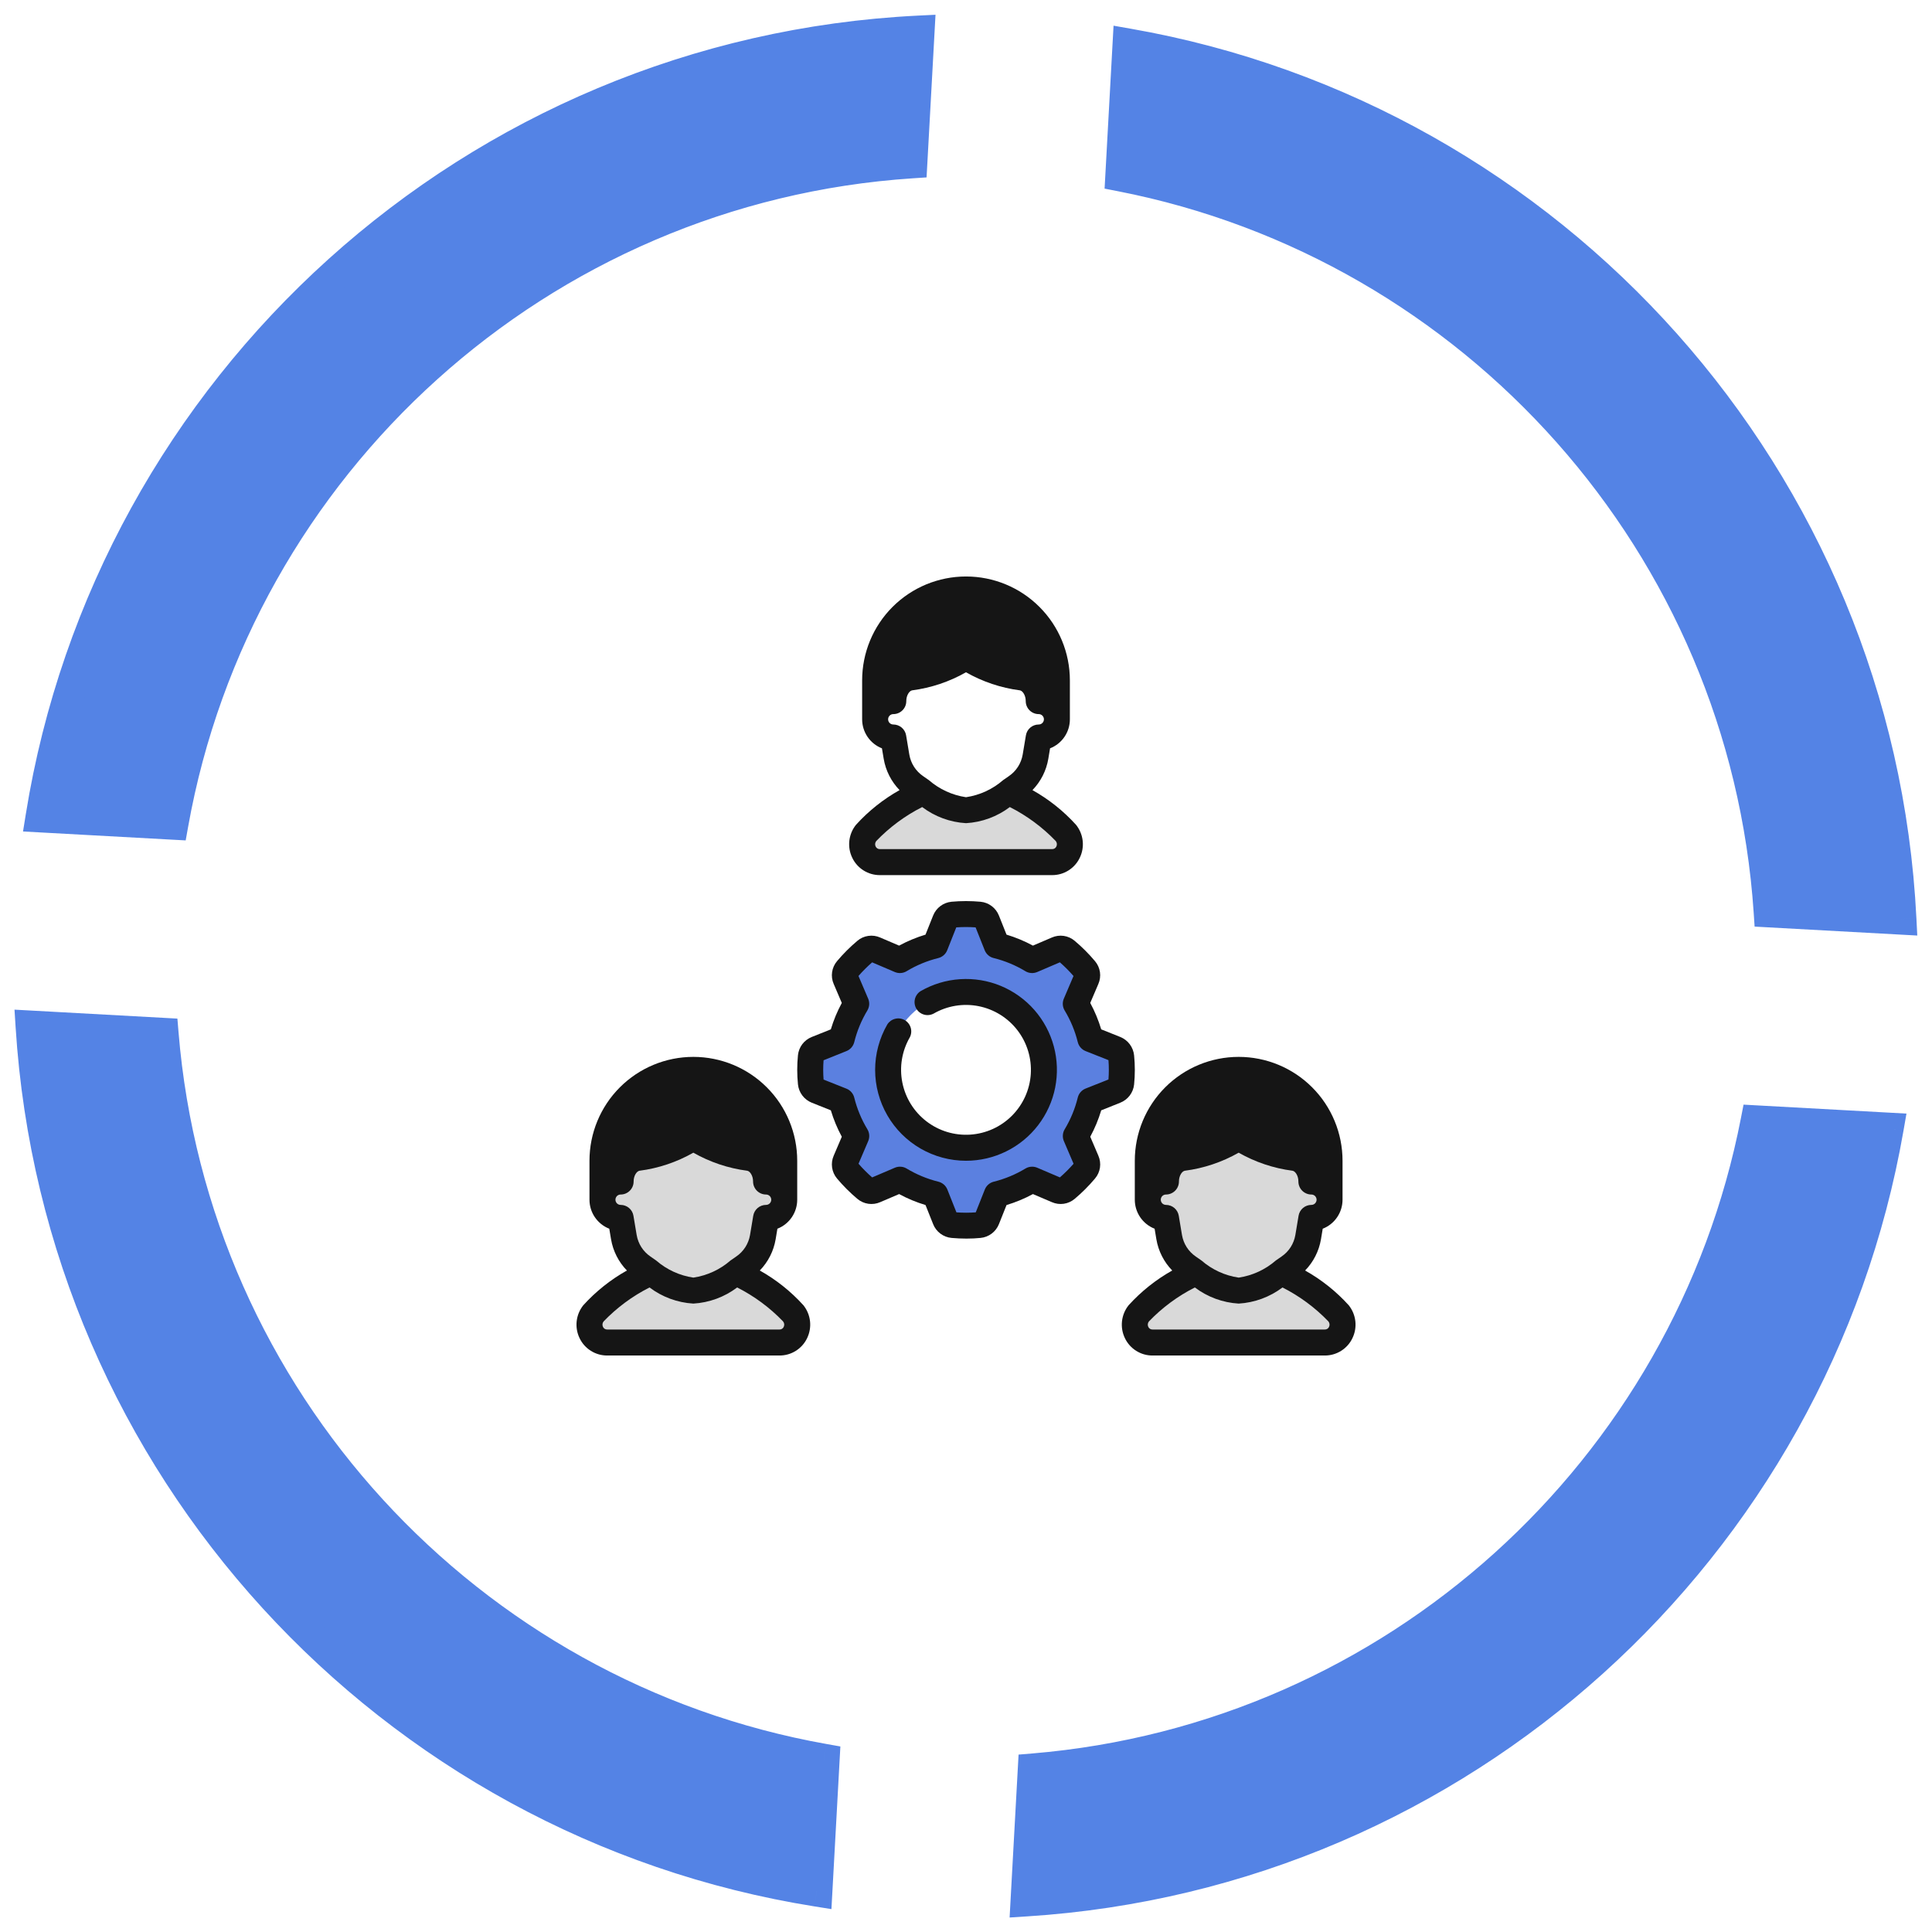 <svg xmlns="http://www.w3.org/2000/svg" width="124" height="124" viewBox="0 0 124 124" fill="none"><path fill-rule="evenodd" clip-rule="evenodd" d="M58.983 2C30.41 3.402 7.082 24.759 2.642 52.428L11.089 52.892C15.205 29.805 34.648 12.023 58.519 10.446L58.983 2ZM71.942 11.292L72.407 2.829C99.656 7.596 120.593 30.72 122.001 58.986L113.554 58.522C111.977 34.958 94.609 15.718 71.942 11.292ZM66.325 113.538C89.519 111.607 108.363 94.363 112.72 71.945L121.182 72.409C116.48 99.41 93.757 120.222 65.86 122L66.325 113.538ZM10.461 66.327C12.397 89.827 30.053 108.872 52.89 112.922L52.426 121.369C25.007 116.99 3.777 94.066 2 65.862L10.461 66.327Z" fill="#5483E5"></path><path d="M2.642 52.428L1.654 52.27L1.478 53.366L2.587 53.427L2.642 52.428ZM58.983 2L59.982 2.055L60.043 0.947L58.934 1.001L58.983 2ZM11.089 52.892L11.034 53.891L11.918 53.939L12.074 53.068L11.089 52.892ZM58.519 10.446L58.585 11.444L59.469 11.386L59.518 10.501L58.519 10.446ZM71.942 11.292L70.943 11.237L70.895 12.106L71.75 12.273L71.942 11.292ZM72.407 2.829L72.579 1.844L71.47 1.649L71.408 2.774L72.407 2.829ZM122.001 58.986L121.946 59.984L123.055 60.045L122.999 58.936L122.001 58.986ZM113.554 58.522L112.556 58.588L112.615 59.471L113.499 59.52L113.554 58.522ZM66.325 113.538L66.242 112.542L65.374 112.614L65.326 113.483L66.325 113.538ZM112.72 71.945L112.775 70.946L111.905 70.898L111.738 71.754L112.72 71.945ZM121.182 72.409L122.168 72.581L122.361 71.473L121.237 71.411L121.182 72.409ZM65.86 122L64.861 121.945L64.799 123.07L65.923 122.998L65.86 122ZM10.461 66.327L11.458 66.245L11.386 65.376L10.516 65.328L10.461 66.327ZM52.89 112.922L53.888 112.977L53.937 112.092L53.064 111.937L52.89 112.922ZM52.426 121.369L52.268 122.356L53.363 122.531L53.424 121.424L52.426 121.369ZM2 65.862L2.055 64.863L0.931 64.802L1.002 65.925L2 65.862ZM3.629 52.587C7.995 25.379 30.936 4.378 59.032 2.999L58.934 1.001C29.884 2.427 6.169 24.139 1.654 52.27L3.629 52.587ZM11.144 51.894L2.696 51.43L2.587 53.427L11.034 53.891L11.144 51.894ZM58.453 9.448C34.118 11.056 14.3 29.181 10.105 52.717L12.074 53.068C16.11 30.428 35.178 12.99 58.585 11.444L58.453 9.448ZM57.985 1.945L57.521 10.391L59.518 10.501L59.982 2.055L57.985 1.945ZM72.94 11.347L73.405 2.883L71.408 2.774L70.943 11.237L72.94 11.347ZM72.234 3.814C99.03 8.502 119.617 31.242 121.002 59.035L122.999 58.936C121.568 30.198 100.283 6.691 72.579 1.844L72.234 3.814ZM122.056 57.987L113.609 57.523L113.499 59.52L121.946 59.984L122.056 57.987ZM114.552 58.455C112.944 34.433 95.24 14.822 72.133 10.31L71.75 12.273C93.978 16.614 111.01 35.483 112.556 58.588L114.552 58.455ZM66.408 114.535C90.052 112.566 109.26 94.989 113.702 72.135L111.738 71.754C107.466 93.738 88.985 110.648 66.242 112.542L66.408 114.535ZM112.665 72.943L121.128 73.408L121.237 71.411L112.775 70.946L112.665 72.943ZM120.197 72.238C115.573 98.788 93.227 119.253 65.796 121.002L65.923 122.998C94.287 121.19 117.386 100.032 122.168 72.581L120.197 72.238ZM66.858 122.055L67.323 113.593L65.326 113.483L64.861 121.945L66.858 122.055ZM9.465 66.409C11.438 90.366 29.435 109.778 52.715 113.907L53.064 111.937C30.67 107.966 13.356 89.288 11.458 66.245L9.465 66.409ZM51.891 112.867L51.427 121.314L53.424 121.424L53.888 112.977L51.891 112.867ZM52.583 120.381C25.622 116.075 4.745 93.531 2.998 65.799L1.002 65.925C2.809 94.6 24.392 117.904 52.268 122.356L52.583 120.381ZM1.945 66.86L10.406 67.325L10.516 65.328L2.055 64.863L1.945 66.86Z" fill="#5483E5"></path><g filter="url(#filter0_i_448_199)"><ellipse cx="62.005" cy="62.006" rx="44.747" ry="44.747" fill="white"></ellipse></g><g clip-path="url(#clip0_448_199)"><path d="M47.26 81.658C48.624 82.311 49.861 83.203 50.91 84.292C51.047 84.46 51.134 84.663 51.16 84.878C51.186 85.093 51.151 85.311 51.059 85.507C50.967 85.703 50.821 85.869 50.638 85.986C50.456 86.103 50.244 86.165 50.027 86.167H38.974C38.757 86.165 38.545 86.103 38.362 85.986C38.18 85.869 38.034 85.703 37.942 85.507C37.849 85.311 37.814 85.093 37.84 84.878C37.867 84.663 37.953 84.46 38.09 84.292C39.14 83.203 40.377 82.311 41.741 81.658H47.26Z" fill="#D9D9D9"></path><path d="M38.666 77V74.5C38.666 72.953 39.281 71.469 40.375 70.375C41.468 69.281 42.952 68.667 44.499 68.667C46.046 68.667 47.53 69.281 48.624 70.375C49.718 71.469 50.333 72.953 50.333 74.5V77H38.666Z" fill="#151515"></path><path d="M64.76 50.825C66.124 51.477 67.361 52.369 68.41 53.458C68.547 53.626 68.634 53.83 68.66 54.045C68.686 54.26 68.651 54.478 68.559 54.674C68.467 54.87 68.321 55.036 68.138 55.153C67.956 55.269 67.744 55.332 67.527 55.333H56.474C56.257 55.332 56.045 55.269 55.862 55.153C55.68 55.036 55.534 54.87 55.442 54.674C55.349 54.478 55.314 54.26 55.34 54.045C55.367 53.83 55.453 53.626 55.59 53.458C56.64 52.369 57.877 51.477 59.241 50.825H64.76Z" fill="#D9D9D9"></path><path d="M56.166 46.167V43.667C56.166 42.12 56.781 40.636 57.875 39.542C58.968 38.448 60.452 37.833 61.999 37.833C63.546 37.833 65.03 38.448 66.124 39.542C67.218 40.636 67.833 42.12 67.833 43.667V46.167H56.166Z" fill="#151515"></path><path d="M39.833 75.833C39.523 75.833 39.227 75.956 39.008 76.175C38.789 76.394 38.666 76.691 38.666 77C38.666 77.309 38.789 77.606 39.008 77.825C39.227 78.044 39.523 78.167 39.833 78.167L40.038 79.399C40.103 79.79 40.247 80.163 40.46 80.497C40.674 80.83 40.953 81.116 41.281 81.338C42.071 81.871 43.227 82.833 44.499 82.833C45.772 82.833 46.928 81.871 47.718 81.338C48.046 81.116 48.325 80.83 48.538 80.497C48.752 80.163 48.895 79.79 48.96 79.399L49.166 78.167C49.475 78.167 49.772 78.044 49.991 77.825C50.21 77.606 50.333 77.309 50.333 77C50.333 76.691 50.21 76.394 49.991 76.175C49.772 75.956 49.475 75.833 49.166 75.833C49.192 75.491 49.096 75.151 48.895 74.873C48.694 74.595 48.402 74.397 48.069 74.314C46.926 74.171 45.825 73.795 44.833 73.21C44.733 73.146 44.616 73.111 44.497 73.111C44.378 73.111 44.261 73.146 44.161 73.21C43.169 73.794 42.069 74.17 40.927 74.314C40.595 74.398 40.303 74.596 40.103 74.874C39.902 75.152 39.807 75.492 39.833 75.833Z" fill="#D9D9D9"></path><path d="M82.26 81.658C83.624 82.311 84.861 83.203 85.91 84.292C86.047 84.46 86.134 84.663 86.16 84.878C86.186 85.093 86.151 85.311 86.059 85.507C85.967 85.703 85.821 85.869 85.638 85.986C85.456 86.103 85.244 86.165 85.027 86.167H73.974C73.757 86.165 73.545 86.103 73.362 85.986C73.18 85.869 73.034 85.703 72.942 85.507C72.849 85.311 72.814 85.093 72.841 84.878C72.867 84.663 72.953 84.46 73.09 84.292C74.14 83.203 75.376 82.311 76.741 81.658H82.26Z" fill="#D9D9D9"></path><path d="M73.666 77V74.5C73.666 72.953 74.281 71.469 75.375 70.375C76.469 69.281 77.952 68.667 79.499 68.667C81.046 68.667 82.53 69.281 83.624 70.375C84.718 71.469 85.333 72.953 85.333 74.5V77H73.666Z" fill="#151515"></path><path d="M74.833 75.833C74.523 75.833 74.227 75.956 74.008 76.175C73.789 76.394 73.666 76.691 73.666 77C73.666 77.309 73.789 77.606 74.008 77.825C74.227 78.044 74.523 78.167 74.833 78.167L75.038 79.399C75.103 79.79 75.247 80.163 75.46 80.497C75.674 80.83 75.953 81.116 76.281 81.338C77.071 81.871 78.227 82.833 79.499 82.833C80.772 82.833 81.928 81.871 82.718 81.338C83.046 81.116 83.325 80.83 83.538 80.497C83.752 80.163 83.895 79.79 83.96 79.399L84.166 78.167C84.475 78.167 84.772 78.044 84.991 77.825C85.21 77.606 85.333 77.309 85.333 77C85.333 76.691 85.21 76.394 84.991 76.175C84.772 75.956 84.475 75.833 84.166 75.833C84.192 75.491 84.096 75.151 83.895 74.873C83.695 74.595 83.402 74.397 83.069 74.314C81.927 74.171 80.825 73.795 79.833 73.21C79.733 73.146 79.616 73.111 79.497 73.111C79.378 73.111 79.261 73.146 79.161 73.21C78.169 73.794 77.069 74.17 75.927 74.314C75.595 74.398 75.303 74.596 75.103 74.874C74.902 75.152 74.807 75.492 74.833 75.833Z" fill="#D9D9D9"></path><path d="M57.333 45C57.179 45 57.028 45.03 56.886 45.089C56.745 45.148 56.616 45.233 56.508 45.342C56.399 45.45 56.313 45.579 56.255 45.72C56.196 45.862 56.166 46.014 56.166 46.167C56.166 46.32 56.196 46.472 56.255 46.613C56.313 46.755 56.399 46.883 56.508 46.992C56.616 47.1 56.745 47.186 56.886 47.245C57.028 47.303 57.179 47.333 57.333 47.333L57.538 48.566C57.603 48.957 57.747 49.33 57.96 49.663C58.174 49.997 58.453 50.283 58.781 50.505C59.571 51.038 60.727 52 61.999 52C63.272 52 64.428 51.038 65.218 50.505C65.546 50.283 65.825 49.997 66.038 49.663C66.252 49.33 66.395 48.957 66.46 48.566L66.666 47.333C66.975 47.333 67.272 47.211 67.491 46.992C67.71 46.773 67.833 46.476 67.833 46.167C67.833 45.857 67.71 45.561 67.491 45.342C67.272 45.123 66.975 45 66.666 45C66.692 44.658 66.596 44.318 66.395 44.04C66.195 43.762 65.902 43.564 65.569 43.481C64.427 43.337 63.325 42.962 62.333 42.377C62.233 42.312 62.116 42.278 61.997 42.278C61.878 42.278 61.761 42.312 61.661 42.377C60.669 42.961 59.569 43.337 58.427 43.481C58.095 43.565 57.803 43.763 57.603 44.041C57.402 44.319 57.307 44.658 57.333 45Z" fill="white"></path><path d="M71.958 67.808C71.947 67.702 71.907 67.6 71.843 67.515C71.778 67.43 71.691 67.364 71.592 67.325L69.983 66.683C69.788 65.886 69.47 65.125 69.042 64.425L69.725 62.833C69.767 62.735 69.782 62.627 69.767 62.522C69.753 62.416 69.709 62.316 69.642 62.233C69.275 61.793 68.871 61.386 68.433 61.017C68.351 60.948 68.251 60.905 68.144 60.892C68.038 60.878 67.93 60.896 67.833 60.942L66.242 61.617C65.54 61.194 64.779 60.88 63.983 60.683L63.342 59.075C63.303 58.975 63.237 58.889 63.151 58.824C63.066 58.759 62.965 58.719 62.858 58.708C62.287 58.654 61.713 58.654 61.142 58.708C61.035 58.719 60.934 58.759 60.849 58.824C60.763 58.889 60.697 58.975 60.658 59.075L60.017 60.683C59.221 60.88 58.46 61.194 57.758 61.617L56.167 60.942C56.07 60.896 55.962 60.878 55.856 60.892C55.749 60.905 55.649 60.948 55.567 61.017C55.129 61.386 54.725 61.793 54.358 62.233C54.291 62.316 54.247 62.416 54.233 62.522C54.218 62.627 54.233 62.735 54.275 62.833L54.958 64.425C54.53 65.125 54.212 65.886 54.017 66.683L52.408 67.325C52.309 67.364 52.222 67.43 52.157 67.515C52.093 67.6 52.053 67.702 52.042 67.808C52.017 68.092 52 68.383 52 68.667C52 68.95 52.017 69.242 52.042 69.525C52.053 69.632 52.093 69.733 52.157 69.818C52.222 69.903 52.309 69.969 52.408 70.008L54.017 70.65C54.212 71.447 54.53 72.209 54.958 72.908L54.275 74.5C54.233 74.598 54.218 74.706 54.233 74.812C54.247 74.918 54.291 75.017 54.358 75.1C54.725 75.54 55.129 75.947 55.567 76.317C55.649 76.385 55.749 76.428 55.856 76.442C55.962 76.455 56.07 76.438 56.167 76.392L57.758 75.717C58.46 76.139 59.221 76.454 60.017 76.65L60.658 78.258C60.697 78.358 60.763 78.445 60.849 78.51C60.934 78.574 61.035 78.614 61.142 78.625C61.713 78.679 62.287 78.679 62.858 78.625C62.965 78.614 63.066 78.574 63.151 78.51C63.237 78.445 63.303 78.358 63.342 78.258L63.983 76.65C64.779 76.454 65.54 76.139 66.242 75.717L67.833 76.392C67.93 76.438 68.038 76.455 68.144 76.442C68.251 76.428 68.351 76.385 68.433 76.317C68.871 75.947 69.275 75.54 69.642 75.1C69.709 75.017 69.753 74.918 69.767 74.812C69.782 74.706 69.767 74.598 69.725 74.5L69.042 72.908C69.47 72.209 69.788 71.447 69.983 70.65L71.592 70.008C71.691 69.969 71.778 69.903 71.843 69.818C71.907 69.733 71.947 69.632 71.958 69.525C72.017 68.954 72.017 68.379 71.958 67.808ZM62 73.667C61.011 73.667 60.044 73.374 59.222 72.824C58.4 72.275 57.759 71.494 57.381 70.58C57.002 69.666 56.903 68.661 57.096 67.691C57.289 66.721 57.765 65.83 58.465 65.131C59.164 64.432 60.055 63.956 61.025 63.763C61.995 63.57 63 63.669 63.913 64.047C64.827 64.426 65.608 65.067 66.157 65.889C66.707 66.711 67 67.678 67 68.667C67 69.993 66.473 71.265 65.535 72.202C64.598 73.14 63.326 73.667 62 73.667Z" fill="#5B80E0"></path><path d="M54.936 52.942C54.701 53.236 54.554 53.591 54.512 53.965C54.471 54.34 54.536 54.719 54.701 55.057C54.861 55.391 55.113 55.673 55.427 55.869C55.741 56.066 56.104 56.169 56.474 56.167H67.527C67.897 56.169 68.26 56.066 68.574 55.869C68.888 55.673 69.14 55.391 69.3 55.057C69.465 54.718 69.531 54.339 69.489 53.964C69.447 53.589 69.299 53.234 69.063 52.939C68.257 52.05 67.312 51.297 66.265 50.711C66.8 50.16 67.155 49.46 67.283 48.703L67.395 48.029C67.77 47.883 68.092 47.627 68.319 47.294C68.546 46.962 68.667 46.569 68.667 46.167V43.667C68.667 41.899 67.965 40.203 66.715 38.953C65.464 37.702 63.769 37 62.001 37C60.232 37 58.537 37.702 57.286 38.953C56.036 40.203 55.334 41.899 55.334 43.667V46.167C55.334 46.569 55.455 46.962 55.682 47.294C55.909 47.627 56.231 47.883 56.605 48.029L56.718 48.703C56.846 49.46 57.201 50.16 57.736 50.711C56.688 51.298 55.743 52.051 54.936 52.942ZM58.465 40.131C59.151 39.447 60.022 38.977 60.971 38.778C61.919 38.579 62.905 38.661 63.809 39.013C64.712 39.364 65.494 39.971 66.058 40.759C66.623 41.547 66.947 42.482 66.99 43.45C66.677 43.025 66.21 42.739 65.689 42.656C64.663 42.528 63.673 42.193 62.781 41.671C62.547 41.523 62.277 41.444 62.001 41.444C61.725 41.444 61.454 41.523 61.221 41.671C60.328 42.193 59.339 42.528 58.312 42.656C57.791 42.739 57.324 43.024 57.011 43.45C57.06 42.2 57.579 41.015 58.465 40.131ZM57.334 46.5C57.245 46.5 57.161 46.465 57.098 46.402C57.036 46.34 57.001 46.255 57.001 46.167C57.001 46.078 57.036 45.993 57.098 45.931C57.161 45.868 57.245 45.833 57.334 45.833C57.555 45.833 57.767 45.745 57.923 45.589C58.079 45.433 58.167 45.221 58.167 45C58.167 44.623 58.368 44.333 58.548 44.307C59.763 44.148 60.936 43.755 62.001 43.148C63.065 43.755 64.238 44.149 65.453 44.307C65.633 44.332 65.834 44.623 65.834 45C65.834 45.221 65.922 45.433 66.078 45.589C66.234 45.745 66.446 45.833 66.667 45.833C66.756 45.833 66.84 45.868 66.903 45.931C66.965 45.993 67.001 46.078 67.001 46.167C67.001 46.255 66.965 46.34 66.903 46.402C66.84 46.465 66.756 46.5 66.667 46.5C66.47 46.5 66.279 46.57 66.128 46.697C65.978 46.825 65.877 47.001 65.845 47.196L65.639 48.428C65.592 48.707 65.489 48.974 65.337 49.212C65.184 49.45 64.985 49.655 64.751 49.814C64.635 49.892 64.512 49.981 64.381 50.071C63.709 50.656 62.883 51.036 62.001 51.167C61.118 51.036 60.291 50.656 59.617 50.071C59.486 49.979 59.367 49.892 59.248 49.814C59.014 49.655 58.816 49.45 58.663 49.212C58.511 48.974 58.409 48.707 58.362 48.428L58.156 47.196C58.124 47.001 58.023 46.825 57.873 46.697C57.722 46.57 57.531 46.5 57.334 46.5ZM56.242 53.977C57.095 53.091 58.091 52.354 59.188 51.798C60.003 52.414 60.981 52.774 62.001 52.833C63.02 52.774 63.998 52.414 64.813 51.798C65.909 52.354 66.905 53.09 67.757 53.975C67.798 54.024 67.824 54.083 67.832 54.147C67.839 54.21 67.828 54.274 67.8 54.331C67.776 54.383 67.738 54.426 67.689 54.456C67.64 54.486 67.584 54.5 67.527 54.498H56.474C56.417 54.5 56.361 54.486 56.312 54.456C56.264 54.426 56.225 54.383 56.201 54.331C56.173 54.274 56.162 54.211 56.169 54.148C56.176 54.085 56.202 54.026 56.242 53.977Z" fill="#151515"></path><path d="M37.436 83.775C37.201 84.069 37.054 84.424 37.012 84.799C36.971 85.173 37.036 85.552 37.201 85.891C37.361 86.225 37.613 86.506 37.927 86.702C38.241 86.899 38.604 87.002 38.974 87H50.027C50.397 87.002 50.761 86.899 51.074 86.702C51.388 86.506 51.64 86.225 51.8 85.891C51.965 85.552 52.031 85.172 51.989 84.797C51.947 84.422 51.799 84.067 51.563 83.772C50.757 82.883 49.812 82.131 48.765 81.544C49.3 80.994 49.655 80.294 49.783 79.537L49.895 78.862C50.27 78.716 50.592 78.46 50.819 78.127C51.046 77.795 51.167 77.402 51.167 77V74.5C51.167 72.732 50.465 71.036 49.215 69.786C47.964 68.536 46.269 67.833 44.501 67.833C42.732 67.833 41.037 68.536 39.786 69.786C38.536 71.036 37.834 72.732 37.834 74.5V77C37.834 77.402 37.955 77.795 38.182 78.127C38.409 78.46 38.731 78.716 39.105 78.862L39.218 79.537C39.346 80.294 39.701 80.994 40.236 81.544C39.188 82.131 38.243 82.885 37.436 83.775ZM40.965 70.964C41.651 70.28 42.522 69.81 43.471 69.611C44.419 69.413 45.405 69.494 46.309 69.846C47.212 70.198 47.994 70.804 48.558 71.592C49.123 72.38 49.447 73.315 49.49 74.283C49.177 73.858 48.71 73.572 48.189 73.489C47.163 73.361 46.173 73.026 45.281 72.504C45.047 72.356 44.777 72.277 44.501 72.277C44.225 72.277 43.954 72.356 43.721 72.504C42.828 73.026 41.839 73.361 40.812 73.489C40.291 73.572 39.824 73.858 39.511 74.283C39.56 73.033 40.079 71.848 40.965 70.964ZM39.834 77.333C39.745 77.333 39.661 77.298 39.598 77.236C39.536 77.173 39.501 77.088 39.501 77C39.501 76.912 39.536 76.827 39.598 76.764C39.661 76.702 39.745 76.667 39.834 76.667C40.055 76.667 40.267 76.579 40.423 76.422C40.579 76.266 40.667 76.054 40.667 75.833C40.667 75.456 40.868 75.167 41.048 75.14C42.263 74.982 43.436 74.588 44.501 73.982C45.565 74.588 46.738 74.982 47.953 75.14C48.133 75.165 48.334 75.456 48.334 75.833C48.334 76.054 48.422 76.266 48.578 76.422C48.734 76.579 48.946 76.667 49.167 76.667C49.256 76.667 49.34 76.702 49.403 76.764C49.465 76.827 49.501 76.912 49.501 77C49.501 77.088 49.465 77.173 49.403 77.236C49.34 77.298 49.256 77.333 49.167 77.333C48.97 77.333 48.779 77.403 48.628 77.53C48.478 77.658 48.377 77.835 48.345 78.029L48.139 79.262C48.092 79.541 47.989 79.807 47.837 80.046C47.684 80.284 47.485 80.489 47.251 80.647C47.135 80.726 47.012 80.814 46.881 80.904C46.209 81.489 45.383 81.869 44.501 82C43.618 81.87 42.791 81.49 42.117 80.904C41.986 80.812 41.867 80.726 41.748 80.647C41.514 80.488 41.316 80.283 41.163 80.045C41.011 79.807 40.909 79.54 40.862 79.262L40.656 78.029C40.624 77.835 40.523 77.658 40.373 77.53C40.222 77.403 40.031 77.333 39.834 77.333ZM38.742 84.811C39.595 83.924 40.591 83.187 41.688 82.632C42.503 83.247 43.481 83.607 44.501 83.667C45.52 83.607 46.498 83.247 47.313 82.632C48.41 83.187 49.405 83.923 50.257 84.808C50.298 84.857 50.324 84.917 50.332 84.98C50.339 85.043 50.328 85.107 50.3 85.164C50.276 85.216 50.238 85.26 50.189 85.289C50.14 85.319 50.084 85.333 50.027 85.331H38.974C38.917 85.333 38.861 85.319 38.812 85.289C38.764 85.26 38.725 85.216 38.701 85.164C38.673 85.108 38.662 85.044 38.669 84.981C38.676 84.918 38.702 84.859 38.742 84.811Z" fill="#151515"></path><path d="M84.783 79.537L84.895 78.862C85.27 78.716 85.592 78.46 85.819 78.127C86.046 77.795 86.167 77.402 86.167 77V74.5C86.167 72.732 85.465 71.036 84.215 69.786C82.964 68.536 81.269 67.833 79.501 67.833C77.732 67.833 76.037 68.536 74.787 69.786C73.536 71.036 72.834 72.732 72.834 74.5V77C72.834 77.402 72.955 77.795 73.182 78.127C73.409 78.46 73.731 78.716 74.106 78.862L74.218 79.537C74.346 80.294 74.701 80.994 75.236 81.544C74.189 82.131 73.243 82.885 72.436 83.775C72.201 84.069 72.054 84.424 72.012 84.799C71.971 85.173 72.036 85.552 72.201 85.891C72.361 86.225 72.613 86.506 72.927 86.702C73.241 86.899 73.604 87.002 73.974 87H85.027C85.397 87.002 85.76 86.899 86.074 86.702C86.388 86.506 86.64 86.225 86.8 85.891C86.965 85.552 87.031 85.172 86.989 84.797C86.947 84.422 86.799 84.067 86.563 83.772C85.757 82.883 84.812 82.131 83.765 81.544C84.3 80.994 84.655 80.294 84.783 79.537ZM75.965 70.964C76.651 70.28 77.522 69.81 78.471 69.611C79.419 69.413 80.405 69.494 81.309 69.846C82.212 70.198 82.994 70.804 83.558 71.592C84.123 72.38 84.447 73.315 84.49 74.283C84.177 73.858 83.71 73.572 83.189 73.489C82.163 73.361 81.173 73.026 80.281 72.504C80.047 72.356 79.777 72.277 79.501 72.277C79.225 72.277 78.954 72.356 78.721 72.504C77.828 73.026 76.839 73.361 75.812 73.489C75.291 73.572 74.823 73.858 74.511 74.283C74.56 73.033 75.079 71.848 75.965 70.964ZM74.834 77.333C74.746 77.333 74.661 77.298 74.598 77.236C74.536 77.173 74.501 77.088 74.501 77C74.501 76.912 74.536 76.827 74.598 76.764C74.661 76.702 74.746 76.667 74.834 76.667C75.055 76.667 75.267 76.579 75.423 76.422C75.579 76.266 75.667 76.054 75.667 75.833C75.667 75.456 75.868 75.167 76.048 75.14C77.263 74.982 78.436 74.588 79.501 73.982C80.565 74.588 81.738 74.982 82.953 75.14C83.133 75.165 83.334 75.456 83.334 75.833C83.334 76.054 83.422 76.266 83.578 76.422C83.734 76.579 83.946 76.667 84.167 76.667C84.256 76.667 84.34 76.702 84.403 76.764C84.465 76.827 84.501 76.912 84.501 77C84.501 77.088 84.465 77.173 84.403 77.236C84.34 77.298 84.256 77.333 84.167 77.333C83.97 77.333 83.779 77.403 83.628 77.53C83.478 77.658 83.377 77.835 83.345 78.029L83.139 79.262C83.092 79.541 82.989 79.807 82.837 80.046C82.684 80.284 82.485 80.489 82.251 80.647C82.135 80.726 82.012 80.814 81.881 80.904C81.209 81.489 80.382 81.869 79.501 82C78.618 81.87 77.791 81.49 77.117 80.904C76.986 80.812 76.867 80.726 76.748 80.647C76.514 80.488 76.316 80.283 76.163 80.045C76.011 79.807 75.909 79.54 75.862 79.262L75.656 78.029C75.624 77.835 75.523 77.658 75.373 77.53C75.222 77.403 75.031 77.333 74.834 77.333ZM85.257 84.808C85.298 84.857 85.324 84.917 85.332 84.98C85.339 85.043 85.328 85.107 85.3 85.164C85.276 85.216 85.238 85.26 85.189 85.289C85.14 85.319 85.084 85.333 85.027 85.331H73.974C73.917 85.333 73.861 85.319 73.812 85.289C73.763 85.26 73.725 85.216 73.701 85.164C73.673 85.108 73.662 85.044 73.669 84.981C73.676 84.918 73.702 84.859 73.742 84.811C74.595 83.924 75.591 83.187 76.688 82.632C77.503 83.247 78.481 83.607 79.501 83.667C80.52 83.607 81.498 83.247 82.313 82.632C83.409 83.187 84.405 83.923 85.257 84.808Z" fill="#151515"></path><path d="M52.097 66.557C51.858 66.653 51.649 66.812 51.493 67.017C51.338 67.223 51.242 67.467 51.215 67.723C51.152 68.347 51.152 68.974 51.215 69.597C51.241 69.856 51.338 70.102 51.494 70.309C51.65 70.517 51.86 70.677 52.101 70.774L53.325 71.263C53.502 71.851 53.737 72.419 54.029 72.958L53.51 74.172C53.404 74.413 53.368 74.678 53.406 74.938C53.444 75.198 53.554 75.442 53.724 75.642C54.119 76.112 54.554 76.547 55.024 76.942C55.224 77.112 55.468 77.223 55.728 77.261C55.988 77.299 56.253 77.263 56.494 77.157L57.708 76.638C58.247 76.93 58.815 77.165 59.402 77.342L59.892 78.571C59.988 78.812 60.15 79.023 60.358 79.178C60.566 79.334 60.813 79.429 61.072 79.453C61.395 79.482 61.716 79.496 62.029 79.496C62.343 79.496 62.649 79.482 62.934 79.453C63.194 79.428 63.441 79.332 63.649 79.175C63.857 79.019 64.018 78.808 64.114 78.566L64.602 77.342C65.189 77.165 65.757 76.93 66.296 76.638L67.51 77.156C67.75 77.262 68.016 77.299 68.276 77.261C68.536 77.223 68.78 77.112 68.98 76.942C69.449 76.546 69.884 76.112 70.279 75.642C70.449 75.442 70.56 75.198 70.598 74.939C70.636 74.678 70.6 74.413 70.494 74.172L69.975 72.958C70.267 72.419 70.502 71.851 70.679 71.263L71.906 70.772C72.145 70.677 72.354 70.517 72.51 70.312C72.665 70.106 72.762 69.862 72.789 69.606C72.851 68.985 72.851 68.359 72.789 67.737C72.763 67.478 72.667 67.231 72.511 67.022C72.355 66.814 72.144 66.652 71.902 66.555L70.678 66.066C70.502 65.478 70.266 64.91 69.974 64.371L70.493 63.157C70.599 62.916 70.635 62.651 70.597 62.391C70.559 62.132 70.449 61.888 70.279 61.688C69.884 61.218 69.449 60.783 68.98 60.388C68.78 60.217 68.536 60.106 68.275 60.068C68.016 60.03 67.75 60.066 67.51 60.172L66.295 60.692C65.756 60.4 65.189 60.164 64.601 59.987L64.111 58.758C64.015 58.517 63.854 58.307 63.645 58.151C63.437 57.995 63.19 57.9 62.931 57.876C62.312 57.819 61.688 57.819 61.069 57.876C60.81 57.901 60.562 57.997 60.354 58.154C60.146 58.31 59.986 58.521 59.889 58.763L59.401 59.987C58.814 60.164 58.246 60.4 57.707 60.692L56.494 60.173C56.253 60.066 55.988 60.03 55.727 60.068C55.467 60.105 55.223 60.216 55.023 60.388C54.554 60.783 54.119 61.217 53.724 61.687C53.554 61.887 53.444 62.131 53.406 62.391C53.367 62.651 53.404 62.916 53.51 63.157L54.029 64.371C53.737 64.91 53.501 65.478 53.325 66.066L52.097 66.557ZM54.328 67.46C54.451 67.411 54.56 67.333 54.647 67.233C54.734 67.133 54.796 67.014 54.828 66.886C55.004 66.171 55.288 65.486 55.668 64.855C55.736 64.742 55.777 64.614 55.786 64.483C55.795 64.351 55.773 64.219 55.721 64.097L55.099 62.64C55.371 62.329 55.664 62.037 55.976 61.766L57.431 62.387C57.553 62.438 57.685 62.461 57.816 62.451C57.948 62.442 58.076 62.402 58.189 62.333C58.819 61.952 59.504 61.668 60.219 61.491C60.347 61.459 60.466 61.397 60.566 61.31C60.666 61.223 60.744 61.114 60.793 60.991L61.376 59.521C61.789 59.492 62.203 59.492 62.616 59.521L63.2 60.989C63.249 61.112 63.326 61.222 63.426 61.309C63.526 61.396 63.645 61.458 63.774 61.489C64.491 61.666 65.178 61.951 65.811 62.333C65.924 62.402 66.052 62.442 66.183 62.451C66.315 62.461 66.447 62.438 66.569 62.387L68.025 61.764C68.337 62.037 68.629 62.33 68.9 62.642L68.279 64.097C68.227 64.219 68.205 64.351 68.214 64.483C68.223 64.614 68.264 64.742 68.332 64.855C68.713 65.486 68.997 66.171 69.174 66.886C69.206 67.014 69.268 67.133 69.355 67.233C69.442 67.333 69.552 67.411 69.674 67.46L71.144 68.043C71.175 68.456 71.175 68.871 71.144 69.283L69.674 69.867C69.552 69.916 69.442 69.993 69.355 70.093C69.268 70.193 69.206 70.312 69.174 70.441C68.999 71.159 68.716 71.845 68.335 72.478C68.266 72.591 68.226 72.719 68.217 72.851C68.207 72.982 68.229 73.114 68.281 73.236L68.904 74.693C68.631 75.004 68.338 75.297 68.026 75.568L66.571 74.947C66.45 74.895 66.318 74.873 66.186 74.882C66.054 74.891 65.927 74.932 65.814 75C65.183 75.381 64.499 75.665 63.784 75.843C63.655 75.874 63.536 75.936 63.436 76.023C63.336 76.11 63.259 76.22 63.209 76.343L62.626 77.812C62.213 77.842 61.799 77.842 61.386 77.812L60.803 76.344C60.754 76.221 60.676 76.112 60.576 76.025C60.476 75.938 60.357 75.876 60.229 75.844C59.511 75.667 58.824 75.382 58.191 75C58.078 74.932 57.951 74.891 57.819 74.882C57.687 74.873 57.555 74.895 57.434 74.947L55.977 75.569C55.666 75.297 55.373 75.003 55.102 74.691L55.724 73.236C55.776 73.114 55.798 72.982 55.788 72.851C55.779 72.719 55.739 72.591 55.67 72.478C55.289 71.848 55.005 71.163 54.828 70.448C54.796 70.319 54.734 70.2 54.647 70.1C54.56 70 54.451 69.922 54.328 69.873L52.859 69.29C52.827 68.877 52.827 68.463 52.859 68.05L54.328 67.46Z" fill="#151515"></path><path d="M62.001 74.5C62.896 74.5 63.779 74.294 64.581 73.898C65.384 73.503 66.085 72.928 66.629 72.218C67.174 71.508 67.548 70.682 67.723 69.805C67.897 68.927 67.868 68.021 67.636 67.157C67.404 66.293 66.977 65.493 66.387 64.82C65.797 64.148 65.06 63.62 64.234 63.277C63.407 62.935 62.513 62.787 61.62 62.846C60.727 62.904 59.859 63.167 59.084 63.615C58.903 63.73 58.773 63.911 58.722 64.12C58.671 64.329 58.703 64.549 58.81 64.735C58.918 64.921 59.093 65.059 59.299 65.118C59.506 65.178 59.727 65.156 59.918 65.057C60.793 64.551 61.823 64.382 62.814 64.579C63.805 64.777 64.691 65.328 65.306 66.129C65.921 66.931 66.224 67.93 66.158 68.938C66.092 69.947 65.661 70.897 64.946 71.612C64.232 72.327 63.282 72.757 62.273 72.823C61.264 72.889 60.266 72.587 59.464 71.972C58.662 71.356 58.111 70.471 57.914 69.479C57.716 68.488 57.886 67.459 58.391 66.583C58.491 66.393 58.513 66.171 58.453 65.965C58.393 65.758 58.256 65.583 58.07 65.475C57.884 65.368 57.663 65.336 57.455 65.388C57.246 65.439 57.065 65.569 56.95 65.75C56.438 66.637 56.168 67.643 56.168 68.666C56.168 69.691 56.438 70.696 56.95 71.583C57.461 72.47 58.198 73.206 59.084 73.718C59.971 74.23 60.977 74.5 62.001 74.5Z" fill="#151515"></path></g><defs><filter id="filter0_i_448_199" x="17.258" y="17.259" width="94.494" height="94.494" filterUnits="userSpaceOnUse" color-interpolation-filters="sRGB"><feGaussianBlur stdDeviation="5"></feGaussianBlur></filter><clipPath id="clip0_448_199"><rect width="50" height="50" fill="white" transform="translate(37 37)"></rect></clipPath></defs></svg>
